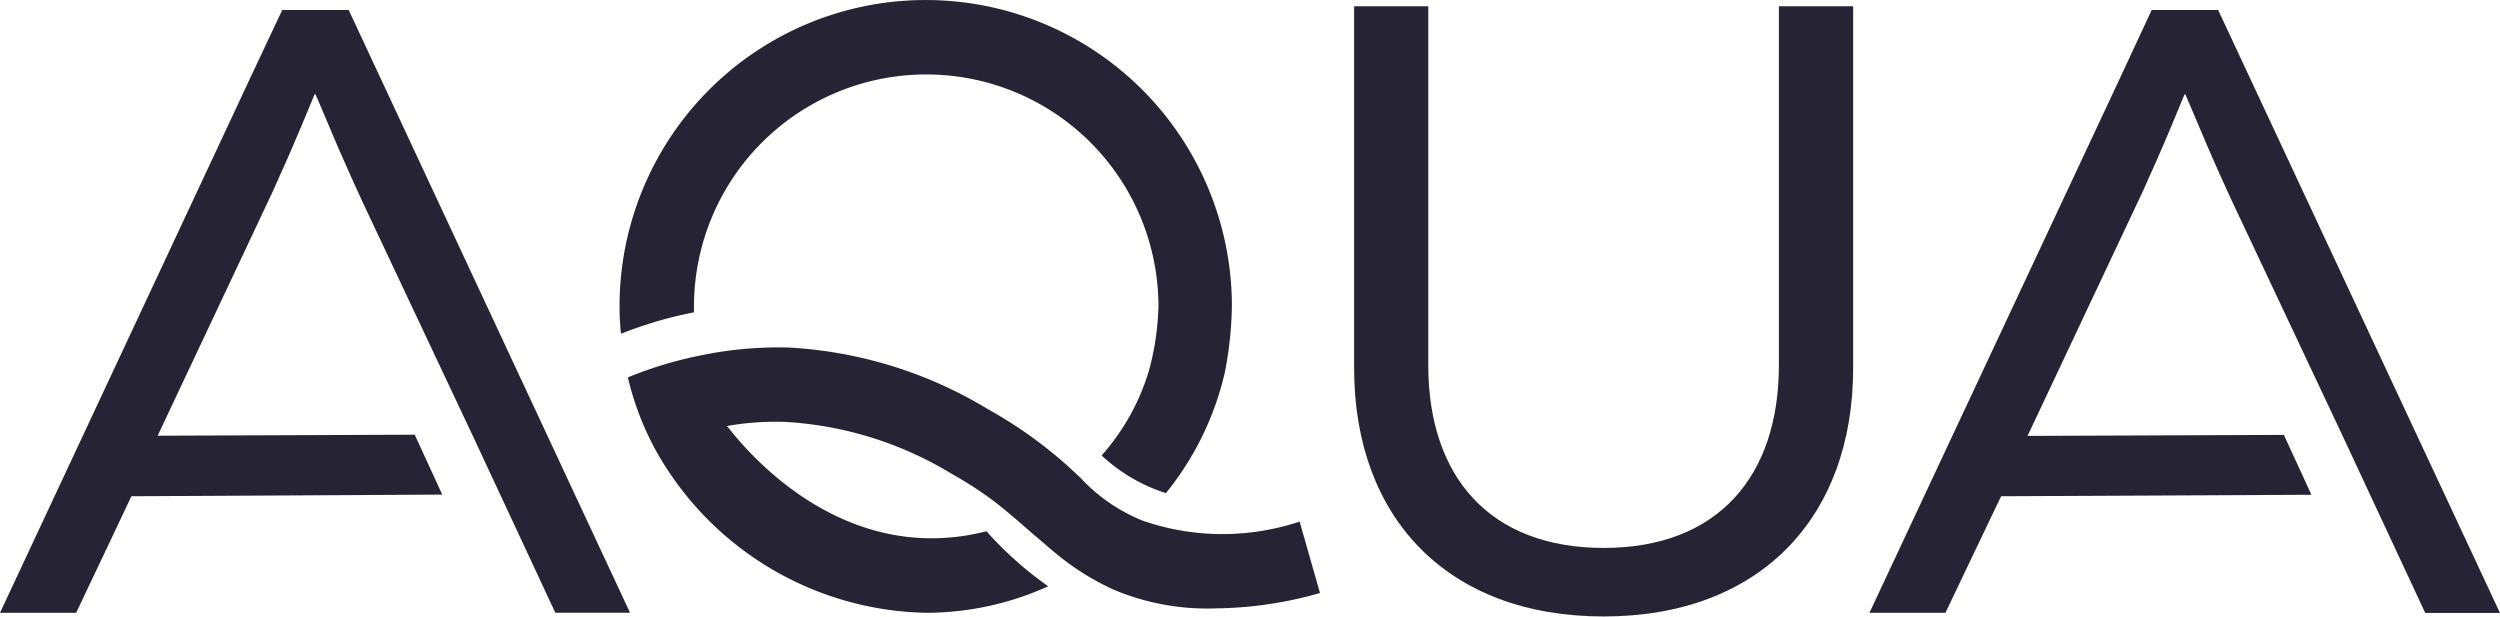 <svg xmlns="http://www.w3.org/2000/svg" width="132.019" height="32.557" viewBox="0 0 132.019 32.557">
  <g id="Group_1010" data-name="Group 1010" transform="translate(-402 -5220)">
    <path id="Path_11" data-name="Path 11" d="M26.244,11.74h-3.51l-1.566,3.326L7.83,43.574h4.019L13.2,40.733l1.5-3.171.073-.145,16.411-.087L29.73,34.168l-13.575.053,5.818-12.344c.2-.417.4-.848.587-1.29.858-1.867,1.619-3.772,1.852-4.32l.058-.112c.112.228.6,1.4,1.2,2.807l.087.2c.388.887.815,1.847,1.217,2.71l5.818,12.344,4.363,9.352H41.1Z" transform="translate(394.17 5208.788)" fill="#252334"/>
    <path id="Path_12" data-name="Path 12" d="M155.32,30.432V11.33h3.917V30.287c0,5.876,3.234,9.648,9.26,9.648s9.255-3.772,9.255-9.648V11.33h3.922v19.1c0,7.932-4.95,13.124-13.178,13.124S155.32,38.364,155.32,30.432" transform="translate(318.187 5209)" fill="#252334"/>
    <path id="Path_13" data-name="Path 13" d="M229.864,11.74h-3.51l-1.547,3.326L211.45,43.574h4.014l1.353-2.841,1.517-3.171.073-.145,16.382-.078-1.454-3.161-13.536.053,5.818-12.344c.2-.417.4-.848.587-1.29.858-1.867,1.619-3.772,1.852-4.32a1.051,1.051,0,0,1,.058-.112c.112.228.6,1.4,1.2,2.807l.087.2c.388.887.815,1.847,1.217,2.71l5.818,12.344,4.363,9.352h3.947Z" transform="translate(289.271 5208.788)" fill="#252334"/>
    <path id="Path_14" data-name="Path 14" d="M91.5,14.582a12.256,12.256,0,0,1,12.266,12.237,14.191,14.191,0,0,1-.485,3.345,11.82,11.82,0,0,1-2.516,4.538,8.964,8.964,0,0,0,3.394,1.988,15.66,15.66,0,0,0,3.117-6.395,19.659,19.659,0,0,0,.368-3.476,16.168,16.168,0,1,0-32.336,0,14.3,14.3,0,0,0,.075,1.454c.572-.228,1.164-.431,1.755-.611.693-.208,1.4-.383,2.1-.519v-.32A12.261,12.261,0,0,1,91.5,14.582" transform="translate(359.409 5209.35)" fill="#252334"/>
    <path id="Path_15" data-name="Path 15" d="M103.671,57.718a.815.815,0,0,1-.247-.073l-.068-.024a9.15,9.15,0,0,1-3.224-2.23l-.058-.053a23.121,23.121,0,0,0-4.848-3.588A22.646,22.646,0,0,0,84.738,48.5a20.16,20.16,0,0,0-4.64.407,20.9,20.9,0,0,0-3.879,1.168,15.4,15.4,0,0,0,1.416,3.748,16.707,16.707,0,0,0,14.356,8.683h.039a15.616,15.616,0,0,0,6.385-1.4A18.811,18.811,0,0,1,95.157,58.2a11.607,11.607,0,0,1-3.176.368c-5.357-.131-9.081-4.092-10.419-5.794l-.116-.131.17-.029a14.875,14.875,0,0,1,2.987-.184,18.989,18.989,0,0,1,8.727,2.744,20.334,20.334,0,0,1,1.881,1.188c.679.485,1.566,1.246,2.347,1.939.485.4.907.781,1.256,1.062a13.488,13.488,0,0,0,3.1,1.939,12.712,12.712,0,0,0,5.372.97,20.716,20.716,0,0,0,5.483-.81l-1.076-3.772a12.908,12.908,0,0,1-8.029.039" transform="translate(358.937 5189.854)" fill="#252334"/>
  </g>
</svg>
